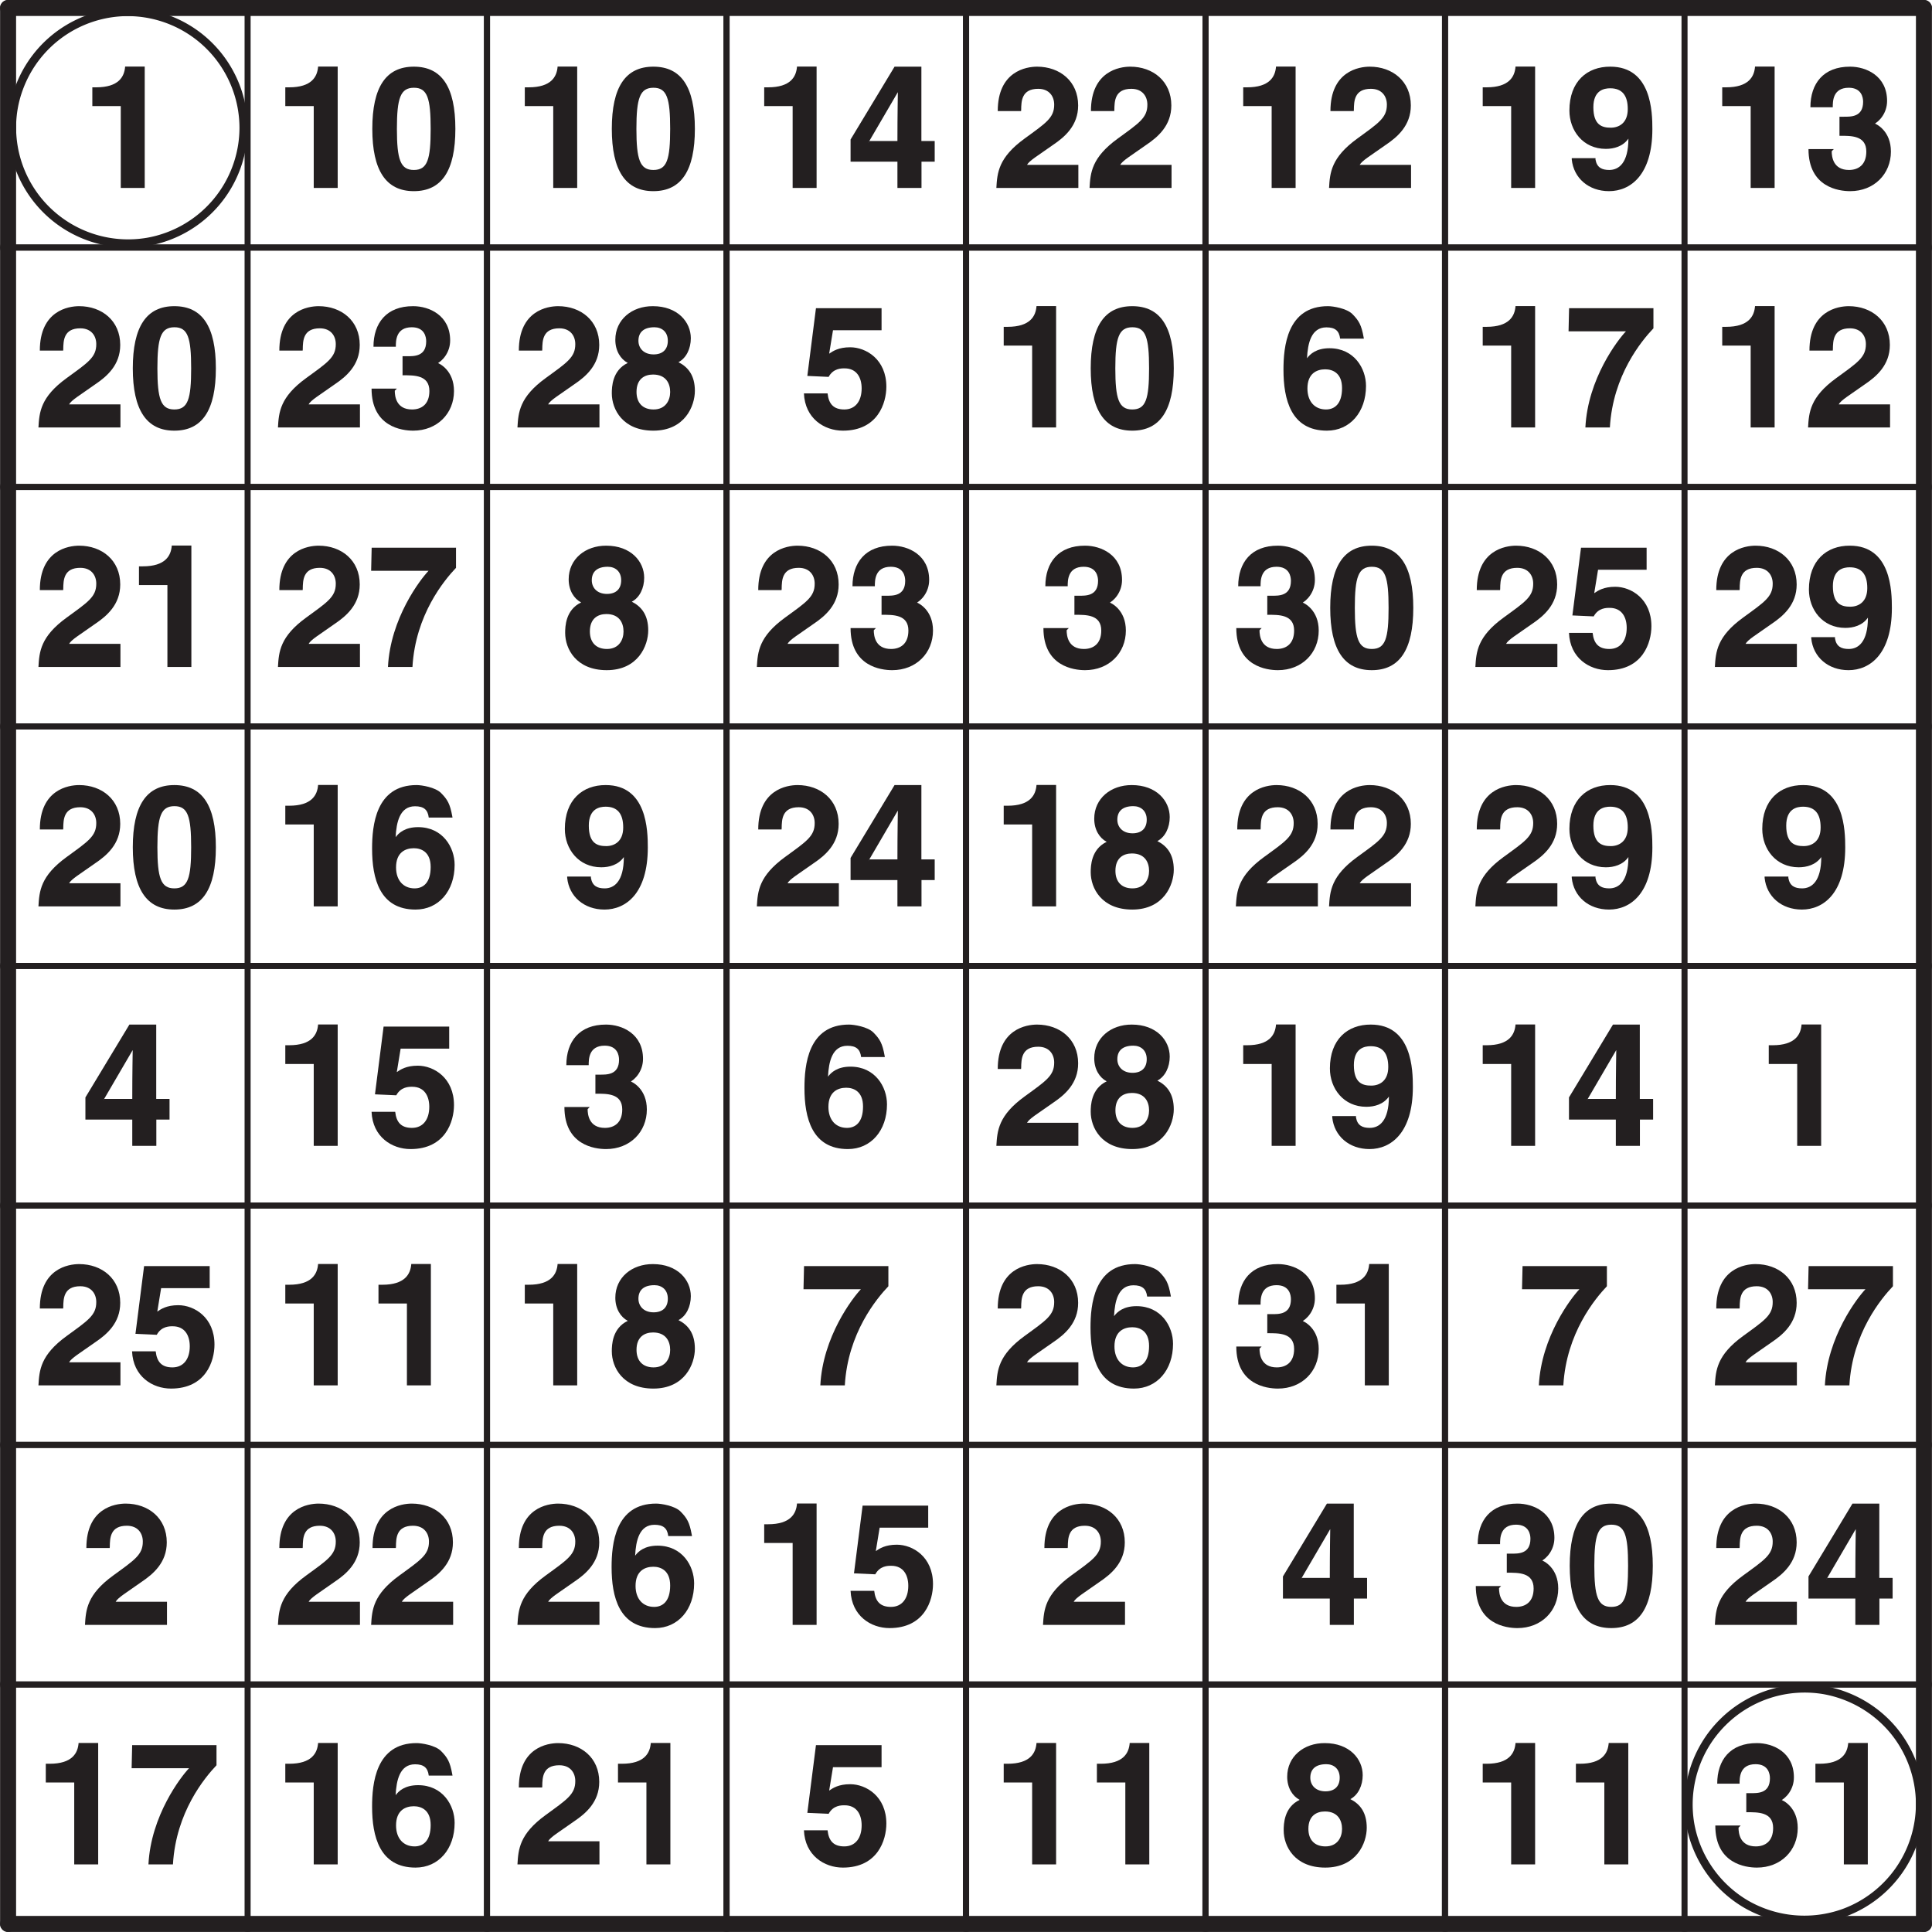 <svg xmlns="http://www.w3.org/2000/svg" xmlns:xlink="http://www.w3.org/1999/xlink" width="241.89" height="241.89" viewBox="0 0 181.418 181.418"><defs><symbol overflow="visible" id="a"><path d="M1.08-7.69h2.64V0h2.25v-11.4H4.13c-.07.95-.6 1.95-2.72 1.95h-.36v1.76zm0 0"/></symbol><symbol overflow="visible" id="b"><path d="M.47-5.55C.47-1.65 1.75.3 4.37.3c2.63 0 3.9-1.94 3.9-5.85 0-3.92-1.27-5.84-3.9-5.84-2.62 0-3.9 1.92-3.9 5.84zm2.31 0c0-2.89.33-3.86 1.6-3.86 1.26 0 1.57.97 1.57 3.86 0 2.88-.3 3.86-1.58 3.86-1.26 0-1.59-.98-1.59-3.86zm0 0"/></symbol><symbol overflow="visible" id="c"><path d="M2.05-4.22l2.78-4.76h.01c0 .23-.04 1.98-.04 4.57H2.17zm6.23-.19H7.05v-6.98H4.53L.4-4.55v2.08h4.4V0h2.26v-2.47H8.3V-4.4zm0 0"/></symbol><symbol overflow="visible" id="d"><path d="M2.69-7.33c.01-.83.04-1.98 1.6-1.98 1.05 0 1.5.73 1.5 1.48C5.8-6.58 5-6.09 3-4.63.55-2.85.44-1.42.36 0h7.7v-2.17H3.24c.22-.4.97-.83 2.45-1.88 1.08-.73 2.35-1.8 2.35-3.7 0-2.27-1.72-3.64-3.86-3.64-1 0-3.69.42-3.69 4.17h2.19zm0 0"/></symbol><symbol overflow="visible" id="e"><path d="M2.69-7.58c0-1.6 1.01-1.78 1.58-1.78 1.12 0 1.65.67 1.65 1.95 0 1.32-.83 1.75-1.6 1.75-.82 0-1.63-.25-1.63-1.92zM.66-2.68C.84-.92 2.25.3 4.16.3c2.01 0 4.07-1.52 4.07-5.83 0-1.58-.07-5.86-3.95-5.86C2.1-11.4.44-10 .44-7.27c0 1.88 1.28 3.6 3.42 3.6.75 0 1.6-.22 2.12-.96v.02c-.01 2.27-.9 2.92-1.8 2.92-.68 0-1.16-.22-1.29-.98v-.13H.66zm0 0"/></symbol><symbol overflow="visible" id="f"><path d="M3.34-4.9c1.04 0 2.49-.04 2.49 1.48 0 1.25-.75 1.73-1.63 1.73-1.48 0-1.62-1.23-1.62-1.76l.2-.2H.4C.4-.06 3.25.3 4.31.3c2.25 0 3.83-1.61 3.83-3.72 0-1.9-1.31-2.6-1.69-2.7v.18c.61-.28 1.33-1.1 1.33-2.23 0-2.36-1.97-3.22-3.47-3.22C1.8-11.4.58-9.8.58-7.58h2.1c0-.51-.02-1.83 1.5-1.83 1.2 0 1.35.91 1.35 1.32 0 1.45-1.17 1.4-1.83 1.4h-.39v1.8zm0 0"/></symbol><symbol overflow="visible" id="g"><path d="M4.4-6.86c-.95 0-1.43-.6-1.43-1.28 0-.81.51-1.27 1.5-1.27.7 0 1.26.43 1.26 1.27 0 .81-.48 1.28-1.34 1.28zm3.87 3.42c0-1.44-.63-2.23-1.54-2.69.74-.39 1.16-1.28 1.16-2.25 0-1.53-1.25-3.01-3.56-3.01C2.37-11.4.8-10.14.8-8.23c0 1.04.5 1.82 1.17 2.17C.5-5.36.47-3.78.47-3.2.47-1.7 1.5.3 4.37.3c2.96 0 3.9-2.32 3.9-3.74zm-2.32.11c0 .77-.42 1.64-1.56 1.64-1 0-1.6-.6-1.6-1.65 0-1.22.76-1.63 1.55-1.63 1.22 0 1.61.84 1.61 1.64zm0 0"/></symbol><symbol overflow="visible" id="h"><path d="M3.13-9.13h4.56v-2.07H1.53L.72-4.84l2 .09c.44-.81 1.2-.8 1.5-.8 1.16 0 1.6.9 1.6 1.88 0 1.2-.59 1.98-1.63 1.98-.99 0-1.46-.5-1.57-1.51H.4C.5-.84 2.31.3 4.06.3c3.28 0 4.08-2.6 4.08-4.13 0-2.56-1.9-3.7-3.4-3.7-1.08 0-1.62.36-1.97.6zm0 0"/></symbol><symbol overflow="visible" id="i"><path d="M7.98-8.45c-.21-1.18-.45-1.58-1.06-2.2-.54-.54-1.83-.74-2.28-.74C.77-11.4.45-7.55.45-5.42.45-2.64 1.15.3 4.53.3 6.7.3 8.2-1.45 8.2-3.9c0-1.65-1.12-3.54-3.43-3.54-1.24 0-1.82.55-2.11.94.07-1.4.39-2.9 1.82-2.9.82 0 1.2.32 1.29 1.06H8zM5.95-3.7c0 1.51-.72 2.01-1.51 2.01-1.05 0-1.74-.75-1.74-1.97 0-1.39.85-1.8 1.67-1.8.7 0 1.58.35 1.58 1.76zm0 0"/></symbol><symbol overflow="visible" id="j"><path d="M8.31-11.2H.41L.36-9.03h5.39C4.98-8.22 2.17-4.58 1.94 0h2.3c.28-4.92 3-8.16 4.09-9.31v-1.9zm0 0"/></symbol><clipPath id="k"><path d="M179 0h2.42v24H179zm0 0"/></clipPath><clipPath id="l"><path d="M179 22h2.42v25H179zm0 0"/></clipPath><clipPath id="m"><path d="M179 44h2.42v25H179zm0 0"/></clipPath><clipPath id="n"><path d="M179 67h2.42v25H179zm0 0"/></clipPath><clipPath id="o"><path d="M179 89h2.42v25H179zm0 0"/></clipPath><clipPath id="p"><path d="M179 112h2.42v25H179zm0 0"/></clipPath><clipPath id="q"><path d="M179 134h2.42v25H179zm0 0"/></clipPath><clipPath id="r"><path d="M0 157h2v24.42H0zm0 0"/></clipPath><clipPath id="s"><path d="M179 157h2.42v24.42H179zm0 0"/></clipPath><clipPath id="t"><path d="M0 179h25v2.42H0zm0 0"/></clipPath><clipPath id="u"><path d="M22 179h25v2.42H22zm0 0"/></clipPath><clipPath id="v"><path d="M44 179h25v2.42H44zm0 0"/></clipPath><clipPath id="w"><path d="M67 179h25v2.42H67zm0 0"/></clipPath><clipPath id="x"><path d="M89 179h25v2.42H89zm0 0"/></clipPath><clipPath id="y"><path d="M112 179h25v2.42h-25zm0 0"/></clipPath><clipPath id="z"><path d="M134 179h25v2.42h-25zm0 0"/></clipPath><clipPath id="A"><path d="M157 0h24.42v2H157zm0 0"/></clipPath><clipPath id="B"><path d="M157 179h24.42v2.42H157zm0 0"/></clipPath></defs><use xlink:href="#a" x="7.62" y="17.65" fill="#231f20"/><g fill="#231f20"><use xlink:href="#a" x="25.74" y="17.65"/><use xlink:href="#b" x="34.49" y="17.65"/></g><g fill="#231f20"><use xlink:href="#a" x="48.23" y="17.65"/><use xlink:href="#b" x="56.98" y="17.65"/></g><g fill="#231f20"><use xlink:href="#a" x="70.71" y="17.65"/><use xlink:href="#c" x="79.47" y="17.65"/></g><g fill="#231f20"><use xlink:href="#d" x="93.2" y="17.65"/><use xlink:href="#d" x="101.95" y="17.65"/></g><g fill="#231f20"><use xlink:href="#a" x="115.69" y="17.65"/><use xlink:href="#d" x="124.44" y="17.65"/></g><g fill="#231f20"><use xlink:href="#a" x="138.18" y="17.65"/><use xlink:href="#e" x="146.93" y="17.65"/></g><g fill="#231f20"><use xlink:href="#a" x="160.67" y="17.65"/><use xlink:href="#f" x="169.42" y="17.65"/></g><g fill="#231f20"><use xlink:href="#d" x="3.25" y="40.14"/><use xlink:href="#b" x="12" y="40.14"/></g><g fill="#231f20"><use xlink:href="#d" x="25.74" y="40.14"/><use xlink:href="#f" x="34.49" y="40.14"/></g><g fill="#231f20"><use xlink:href="#d" x="48.23" y="40.14"/><use xlink:href="#g" x="56.98" y="40.14"/></g><use xlink:href="#h" x="75.09" y="40.14" fill="#231f20"/><g fill="#231f20"><use xlink:href="#a" x="93.2" y="40.14"/><use xlink:href="#b" x="101.95" y="40.14"/></g><use xlink:href="#i" x="120.07" y="40.14" fill="#231f20"/><g fill="#231f20"><use xlink:href="#a" x="138.18" y="40.14"/><use xlink:href="#j" x="146.93" y="40.14"/></g><g fill="#231f20"><use xlink:href="#a" x="160.67" y="40.14"/><use xlink:href="#d" x="169.42" y="40.14"/></g><g fill="#231f20"><use xlink:href="#d" x="3.25" y="62.63"/><use xlink:href="#a" x="12" y="62.63"/></g><g fill="#231f20"><use xlink:href="#d" x="25.74" y="62.63"/><use xlink:href="#j" x="34.49" y="62.63"/></g><use xlink:href="#g" x="52.6" y="62.63" fill="#231f20"/><g fill="#231f20"><use xlink:href="#d" x="70.71" y="62.63"/><use xlink:href="#f" x="79.47" y="62.63"/></g><use xlink:href="#f" x="97.58" y="62.63" fill="#231f20"/><g fill="#231f20"><use xlink:href="#f" x="115.69" y="62.63"/><use xlink:href="#b" x="124.44" y="62.63"/></g><g fill="#231f20"><use xlink:href="#d" x="138.18" y="62.63"/><use xlink:href="#h" x="146.93" y="62.63"/></g><g fill="#231f20"><use xlink:href="#d" x="160.67" y="62.63"/><use xlink:href="#e" x="169.42" y="62.63"/></g><g fill="#231f20"><use xlink:href="#d" x="3.25" y="85.11"/><use xlink:href="#b" x="12" y="85.11"/></g><g fill="#231f20"><use xlink:href="#a" x="25.74" y="85.11"/><use xlink:href="#i" x="34.49" y="85.11"/></g><use xlink:href="#e" x="52.6" y="85.11" fill="#231f20"/><g fill="#231f20"><use xlink:href="#d" x="70.71" y="85.11"/><use xlink:href="#c" x="79.47" y="85.11"/></g><g fill="#231f20"><use xlink:href="#a" x="93.2" y="85.11"/><use xlink:href="#g" x="101.95" y="85.11"/></g><g fill="#231f20"><use xlink:href="#d" x="115.69" y="85.11"/><use xlink:href="#d" x="124.44" y="85.11"/></g><g fill="#231f20"><use xlink:href="#d" x="138.18" y="85.11"/><use xlink:href="#e" x="146.93" y="85.11"/></g><use xlink:href="#e" x="165.04" y="85.11" fill="#231f20"/><use xlink:href="#c" x="7.62" y="107.6" fill="#231f20"/><g fill="#231f20"><use xlink:href="#a" x="25.74" y="107.6"/><use xlink:href="#h" x="34.49" y="107.6"/></g><use xlink:href="#f" x="52.6" y="107.6" fill="#231f20"/><use xlink:href="#i" x="75.09" y="107.6" fill="#231f20"/><g fill="#231f20"><use xlink:href="#d" x="93.2" y="107.6"/><use xlink:href="#g" x="101.95" y="107.6"/></g><g fill="#231f20"><use xlink:href="#a" x="115.69" y="107.6"/><use xlink:href="#e" x="124.44" y="107.6"/></g><g fill="#231f20"><use xlink:href="#a" x="138.18" y="107.6"/><use xlink:href="#c" x="146.93" y="107.6"/></g><use xlink:href="#a" x="165.04" y="107.6" fill="#231f20"/><g fill="#231f20"><use xlink:href="#d" x="3.25" y="130.09"/><use xlink:href="#h" x="12" y="130.09"/></g><g fill="#231f20"><use xlink:href="#a" x="25.74" y="130.09"/><use xlink:href="#a" x="34.49" y="130.09"/></g><g fill="#231f20"><use xlink:href="#a" x="48.23" y="130.09"/><use xlink:href="#g" x="56.98" y="130.09"/></g><use xlink:href="#j" x="75.09" y="130.09" fill="#231f20"/><g fill="#231f20"><use xlink:href="#d" x="93.2" y="130.09"/><use xlink:href="#i" x="101.95" y="130.09"/></g><g fill="#231f20"><use xlink:href="#f" x="115.69" y="130.09"/><use xlink:href="#a" x="124.44" y="130.09"/></g><use xlink:href="#j" x="142.56" y="130.09" fill="#231f20"/><g fill="#231f20"><use xlink:href="#d" x="160.67" y="130.09"/><use xlink:href="#j" x="169.42" y="130.09"/></g><use xlink:href="#d" x="7.62" y="152.58" fill="#231f20"/><g fill="#231f20"><use xlink:href="#d" x="25.74" y="152.58"/><use xlink:href="#d" x="34.49" y="152.58"/></g><g fill="#231f20"><use xlink:href="#d" x="48.23" y="152.58"/><use xlink:href="#i" x="56.98" y="152.58"/></g><g fill="#231f20"><use xlink:href="#a" x="70.71" y="152.58"/><use xlink:href="#h" x="79.47" y="152.58"/></g><use xlink:href="#d" x="97.58" y="152.58" fill="#231f20"/><use xlink:href="#c" x="120.07" y="152.58" fill="#231f20"/><g fill="#231f20"><use xlink:href="#f" x="138.18" y="152.58"/><use xlink:href="#b" x="146.93" y="152.58"/></g><g fill="#231f20"><use xlink:href="#d" x="160.67" y="152.58"/><use xlink:href="#c" x="169.42" y="152.58"/></g><g fill="#231f20"><use xlink:href="#a" x="3.25" y="175.07"/><use xlink:href="#j" x="12" y="175.07"/></g><g fill="#231f20"><use xlink:href="#a" x="25.74" y="175.07"/><use xlink:href="#i" x="34.49" y="175.07"/></g><g fill="#231f20"><use xlink:href="#d" x="48.23" y="175.07"/><use xlink:href="#a" x="56.98" y="175.07"/></g><use xlink:href="#h" x="75.09" y="175.07" fill="#231f20"/><g fill="#231f20"><use xlink:href="#a" x="93.2" y="175.07"/><use xlink:href="#a" x="101.95" y="175.07"/></g><use xlink:href="#g" x="120.07" y="175.07" fill="#231f20"/><g fill="#231f20"><use xlink:href="#a" x="138.18" y="175.07"/><use xlink:href="#a" x="146.93" y="175.07"/></g><g fill="#231f20"><use xlink:href="#f" x="160.67" y="175.07"/><use xlink:href="#a" x="169.42" y="175.07"/></g><path d="M.76.75v22.5" fill="none" stroke-width="1.502" stroke-linecap="round" stroke-linejoin="round" stroke="#231f20" stroke-miterlimit="10"/><g clip-path="url(#k)"><path d="M180.66.75v22.5" fill="none" stroke-width="1.502" stroke-linecap="round" stroke-linejoin="round" stroke="#231f20" stroke-miterlimit="10"/></g><path d="M.76 23.24v22.49" fill="none" stroke-width="1.502" stroke-linecap="round" stroke-linejoin="round" stroke="#231f20" stroke-miterlimit="10"/><g clip-path="url(#l)"><path d="M180.66 23.24v22.49" fill="none" stroke-width="1.502" stroke-linecap="round" stroke-linejoin="round" stroke="#231f20" stroke-miterlimit="10"/></g><path d="M.76 45.73v22.49" fill="none" stroke-width="1.502" stroke-linecap="round" stroke-linejoin="round" stroke="#231f20" stroke-miterlimit="10"/><g clip-path="url(#m)"><path d="M180.66 45.73v22.49" fill="none" stroke-width="1.502" stroke-linecap="round" stroke-linejoin="round" stroke="#231f20" stroke-miterlimit="10"/></g><path d="M.76 68.22V90.7" fill="none" stroke-width="1.502" stroke-linecap="round" stroke-linejoin="round" stroke="#231f20" stroke-miterlimit="10"/><g clip-path="url(#n)"><path d="M180.66 68.22V90.7" fill="none" stroke-width="1.502" stroke-linecap="round" stroke-linejoin="round" stroke="#231f20" stroke-miterlimit="10"/></g><path d="M.76 90.7v22.5" fill="none" stroke-width="1.502" stroke-linecap="round" stroke-linejoin="round" stroke="#231f20" stroke-miterlimit="10"/><g clip-path="url(#o)"><path d="M180.66 90.7v22.5" fill="none" stroke-width="1.502" stroke-linecap="round" stroke-linejoin="round" stroke="#231f20" stroke-miterlimit="10"/></g><path d="M.76 113.2v22.48" fill="none" stroke-width="1.502" stroke-linecap="round" stroke-linejoin="round" stroke="#231f20" stroke-miterlimit="10"/><g clip-path="url(#p)"><path d="M180.66 113.2v22.48" fill="none" stroke-width="1.502" stroke-linecap="round" stroke-linejoin="round" stroke="#231f20" stroke-miterlimit="10"/></g><path d="M.76 135.68v22.5" fill="none" stroke-width="1.502" stroke-linecap="round" stroke-linejoin="round" stroke="#231f20" stroke-miterlimit="10"/><g clip-path="url(#q)"><path d="M180.66 135.68v22.5" fill="none" stroke-width="1.502" stroke-linecap="round" stroke-linejoin="round" stroke="#231f20" stroke-miterlimit="10"/></g><g clip-path="url(#r)"><path d="M.76 158.17v22.49" fill="none" stroke-width="1.502" stroke-linecap="round" stroke-linejoin="round" stroke="#231f20" stroke-miterlimit="10"/></g><g clip-path="url(#s)"><path d="M180.66 158.17v22.49" fill="none" stroke-width="1.502" stroke-linecap="round" stroke-linejoin="round" stroke="#231f20" stroke-miterlimit="10"/></g><path d="M.76.75h22.49" fill="none" stroke-width="1.502" stroke-linecap="round" stroke-linejoin="round" stroke="#231f20" stroke-miterlimit="10"/><g clip-path="url(#t)"><path d="M.76 180.66h22.49" fill="none" stroke-width="1.502" stroke-linecap="round" stroke-linejoin="round" stroke="#231f20" stroke-miterlimit="10"/></g><path d="M23.25.75h22.48" fill="none" stroke-width="1.502" stroke-linecap="round" stroke-linejoin="round" stroke="#231f20" stroke-miterlimit="10"/><g clip-path="url(#u)"><path d="M23.25 180.66h22.48" fill="none" stroke-width="1.502" stroke-linecap="round" stroke-linejoin="round" stroke="#231f20" stroke-miterlimit="10"/></g><path d="M45.73.75h22.5" fill="none" stroke-width="1.502" stroke-linecap="round" stroke-linejoin="round" stroke="#231f20" stroke-miterlimit="10"/><g clip-path="url(#v)"><path d="M45.73 180.66h22.5" fill="none" stroke-width="1.502" stroke-linecap="round" stroke-linejoin="round" stroke="#231f20" stroke-miterlimit="10"/></g><path d="M68.22.75h22.5" fill="none" stroke-width="1.502" stroke-linecap="round" stroke-linejoin="round" stroke="#231f20" stroke-miterlimit="10"/><g clip-path="url(#w)"><path d="M68.22 180.66h22.5" fill="none" stroke-width="1.502" stroke-linecap="round" stroke-linejoin="round" stroke="#231f20" stroke-miterlimit="10"/></g><path d="M90.71.75h22.49" fill="none" stroke-width="1.502" stroke-linecap="round" stroke-linejoin="round" stroke="#231f20" stroke-miterlimit="10"/><g clip-path="url(#x)"><path d="M90.71 180.66h22.49" fill="none" stroke-width="1.502" stroke-linecap="round" stroke-linejoin="round" stroke="#231f20" stroke-miterlimit="10"/></g><path d="M113.2.75h22.49" fill="none" stroke-width="1.502" stroke-linecap="round" stroke-linejoin="round" stroke="#231f20" stroke-miterlimit="10"/><g clip-path="url(#y)"><path d="M113.2 180.66h22.49" fill="none" stroke-width="1.502" stroke-linecap="round" stroke-linejoin="round" stroke="#231f20" stroke-miterlimit="10"/></g><path d="M135.69.75h22.49" fill="none" stroke-width="1.502" stroke-linecap="round" stroke-linejoin="round" stroke="#231f20" stroke-miterlimit="10"/><g clip-path="url(#z)"><path d="M135.69 180.66h22.49" fill="none" stroke-width="1.502" stroke-linecap="round" stroke-linejoin="round" stroke="#231f20" stroke-miterlimit="10"/></g><g clip-path="url(#A)"><path d="M158.18.75h22.48" fill="none" stroke-width="1.502" stroke-linecap="round" stroke-linejoin="round" stroke="#231f20" stroke-miterlimit="10"/></g><g clip-path="url(#B)"><path d="M158.18 180.66h22.48" fill="none" stroke-width="1.502" stroke-linecap="round" stroke-linejoin="round" stroke="#231f20" stroke-miterlimit="10"/></g><path d="M.76.75h22.49v22.5H.75zm0 0M23.25.75h22.48v22.5H23.25zm0 0" fill="none" stroke-width=".567" stroke-linecap="round" stroke-linejoin="round" stroke="#231f20" stroke-miterlimit="10"/><path d="M45.73.75h22.5v22.5h-22.5zm0 0" fill="none" stroke-width=".567" stroke-linecap="round" stroke-linejoin="round" stroke="#231f20" stroke-miterlimit="10"/><path d="M68.22.75h22.5v22.5h-22.5zm0 0" fill="none" stroke-width=".567" stroke-linecap="round" stroke-linejoin="round" stroke="#231f20" stroke-miterlimit="10"/><path d="M90.71.75h22.49v22.5H90.7zm0 0" fill="none" stroke-width=".567" stroke-linecap="round" stroke-linejoin="round" stroke="#231f20" stroke-miterlimit="10"/><path d="M113.2.75h22.49v22.5h-22.5zm0 0" fill="none" stroke-width=".567" stroke-linecap="round" stroke-linejoin="round" stroke="#231f20" stroke-miterlimit="10"/><path d="M135.69.75h22.49v22.5h-22.5zm0 0M158.18.75h22.48v22.5h-22.48zm0 0M.76 23.24h22.49v22.49H.75zm0 0M23.25 23.24h22.48v22.49H23.25zm0 0" fill="none" stroke-width=".567" stroke-linecap="round" stroke-linejoin="round" stroke="#231f20" stroke-miterlimit="10"/><path d="M45.73 23.24h22.5v22.49h-22.5zm0 0" fill="none" stroke-width=".567" stroke-linecap="round" stroke-linejoin="round" stroke="#231f20" stroke-miterlimit="10"/><path d="M68.22 23.24h22.5v22.49h-22.5zm0 0" fill="none" stroke-width=".567" stroke-linecap="round" stroke-linejoin="round" stroke="#231f20" stroke-miterlimit="10"/><path d="M90.71 23.24h22.49v22.49H90.7zm0 0" fill="none" stroke-width=".567" stroke-linecap="round" stroke-linejoin="round" stroke="#231f20" stroke-miterlimit="10"/><path d="M113.2 23.24h22.49v22.49h-22.5zm0 0" fill="none" stroke-width=".567" stroke-linecap="round" stroke-linejoin="round" stroke="#231f20" stroke-miterlimit="10"/><path d="M135.69 23.24h22.49v22.49h-22.5zm0 0M158.18 23.24h22.48v22.49h-22.48zm0 0M.76 45.73h22.49v22.49H.75zm0 0M23.25 45.73h22.48v22.49H23.25zm0 0" fill="none" stroke-width=".567" stroke-linecap="round" stroke-linejoin="round" stroke="#231f20" stroke-miterlimit="10"/><path d="M45.73 45.73h22.5v22.49h-22.5zm0 0" fill="none" stroke-width=".567" stroke-linecap="round" stroke-linejoin="round" stroke="#231f20" stroke-miterlimit="10"/><path d="M68.22 45.73h22.5v22.49h-22.5zm0 0" fill="none" stroke-width=".567" stroke-linecap="round" stroke-linejoin="round" stroke="#231f20" stroke-miterlimit="10"/><path d="M90.71 45.73h22.49v22.49H90.7zm0 0" fill="none" stroke-width=".567" stroke-linecap="round" stroke-linejoin="round" stroke="#231f20" stroke-miterlimit="10"/><path d="M113.2 45.73h22.49v22.49h-22.5zm0 0" fill="none" stroke-width=".567" stroke-linecap="round" stroke-linejoin="round" stroke="#231f20" stroke-miterlimit="10"/><path d="M135.69 45.73h22.49v22.49h-22.5zm0 0M158.18 45.73h22.48v22.49h-22.48zm0 0M.76 68.22h22.49V90.7H.75zm0 0M23.25 68.22h22.48V90.7H23.25zm0 0" fill="none" stroke-width=".567" stroke-linecap="round" stroke-linejoin="round" stroke="#231f20" stroke-miterlimit="10"/><path d="M45.73 68.22h22.5V90.7h-22.5zm0 0" fill="none" stroke-width=".567" stroke-linecap="round" stroke-linejoin="round" stroke="#231f20" stroke-miterlimit="10"/><path d="M68.22 68.22h22.5V90.7h-22.5zm0 0" fill="none" stroke-width=".567" stroke-linecap="round" stroke-linejoin="round" stroke="#231f20" stroke-miterlimit="10"/><path d="M90.71 68.22h22.49V90.7H90.7zm0 0" fill="none" stroke-width=".567" stroke-linecap="round" stroke-linejoin="round" stroke="#231f20" stroke-miterlimit="10"/><path d="M113.2 68.22h22.49V90.7h-22.5zm0 0" fill="none" stroke-width=".567" stroke-linecap="round" stroke-linejoin="round" stroke="#231f20" stroke-miterlimit="10"/><path d="M135.69 68.22h22.49V90.7h-22.5zm0 0M158.18 68.22h22.48V90.7h-22.48zm0 0M.76 90.7h22.49v22.5H.75zm0 0M23.25 90.7h22.48v22.5H23.25zm0 0" fill="none" stroke-width=".567" stroke-linecap="round" stroke-linejoin="round" stroke="#231f20" stroke-miterlimit="10"/><path d="M45.73 90.7h22.5v22.5h-22.5zm0 0" fill="none" stroke-width=".567" stroke-linecap="round" stroke-linejoin="round" stroke="#231f20" stroke-miterlimit="10"/><path d="M68.22 90.7h22.5v22.5h-22.5zm0 0" fill="none" stroke-width=".567" stroke-linecap="round" stroke-linejoin="round" stroke="#231f20" stroke-miterlimit="10"/><path d="M90.71 90.7h22.49v22.5H90.7zm0 0" fill="none" stroke-width=".567" stroke-linecap="round" stroke-linejoin="round" stroke="#231f20" stroke-miterlimit="10"/><path d="M113.2 90.7h22.49v22.5h-22.5zm0 0" fill="none" stroke-width=".567" stroke-linecap="round" stroke-linejoin="round" stroke="#231f20" stroke-miterlimit="10"/><path d="M135.69 90.7h22.49v22.5h-22.5zm0 0M158.18 90.7h22.48v22.5h-22.48zm0 0M.76 113.2h22.49v22.48H.75zm0 0M23.25 113.2h22.48v22.48H23.25zm0 0" fill="none" stroke-width=".567" stroke-linecap="round" stroke-linejoin="round" stroke="#231f20" stroke-miterlimit="10"/><path d="M45.73 113.2h22.5v22.48h-22.5zm0 0" fill="none" stroke-width=".567" stroke-linecap="round" stroke-linejoin="round" stroke="#231f20" stroke-miterlimit="10"/><path d="M68.22 113.2h22.5v22.48h-22.5zm0 0" fill="none" stroke-width=".567" stroke-linecap="round" stroke-linejoin="round" stroke="#231f20" stroke-miterlimit="10"/><path d="M90.71 113.2h22.49v22.48H90.7zm0 0" fill="none" stroke-width=".567" stroke-linecap="round" stroke-linejoin="round" stroke="#231f20" stroke-miterlimit="10"/><path d="M113.2 113.2h22.49v22.48h-22.5zm0 0" fill="none" stroke-width=".567" stroke-linecap="round" stroke-linejoin="round" stroke="#231f20" stroke-miterlimit="10"/><path d="M135.69 113.2h22.49v22.48h-22.5zm0 0M158.18 113.2h22.48v22.48h-22.48zm0 0M.76 135.68h22.49v22.5H.75zm0 0M23.25 135.68h22.48v22.5H23.25zm0 0" fill="none" stroke-width=".567" stroke-linecap="round" stroke-linejoin="round" stroke="#231f20" stroke-miterlimit="10"/><path d="M45.73 135.68h22.5v22.5h-22.5zm0 0" fill="none" stroke-width=".567" stroke-linecap="round" stroke-linejoin="round" stroke="#231f20" stroke-miterlimit="10"/><path d="M68.22 135.68h22.5v22.5h-22.5zm0 0" fill="none" stroke-width=".567" stroke-linecap="round" stroke-linejoin="round" stroke="#231f20" stroke-miterlimit="10"/><path d="M90.71 135.68h22.49v22.5H90.7zm0 0" fill="none" stroke-width=".567" stroke-linecap="round" stroke-linejoin="round" stroke="#231f20" stroke-miterlimit="10"/><path d="M113.2 135.68h22.49v22.5h-22.5zm0 0" fill="none" stroke-width=".567" stroke-linecap="round" stroke-linejoin="round" stroke="#231f20" stroke-miterlimit="10"/><path d="M135.69 135.68h22.49v22.5h-22.5zm0 0M158.18 135.68h22.48v22.5h-22.48zm0 0M.76 158.17h22.49v22.49H.75zm0 0M23.25 158.17h22.48v22.49H23.25zm0 0" fill="none" stroke-width=".567" stroke-linecap="round" stroke-linejoin="round" stroke="#231f20" stroke-miterlimit="10"/><path d="M45.73 158.17h22.5v22.49h-22.5zm0 0" fill="none" stroke-width=".567" stroke-linecap="round" stroke-linejoin="round" stroke="#231f20" stroke-miterlimit="10"/><path d="M68.22 158.17h22.5v22.49h-22.5zm0 0" fill="none" stroke-width=".567" stroke-linecap="round" stroke-linejoin="round" stroke="#231f20" stroke-miterlimit="10"/><path d="M90.71 158.17h22.49v22.49H90.7zm0 0" fill="none" stroke-width=".567" stroke-linecap="round" stroke-linejoin="round" stroke="#231f20" stroke-miterlimit="10"/><path d="M113.2 158.17h22.49v22.49h-22.5zm0 0" fill="none" stroke-width=".567" stroke-linecap="round" stroke-linejoin="round" stroke="#231f20" stroke-miterlimit="10"/><path d="M135.69 158.17h22.49v22.49h-22.5zm0 0M158.18 158.17h22.48v22.49h-22.48zm0 0" fill="none" stroke-width=".567" stroke-linecap="round" stroke-linejoin="round" stroke="#231f20" stroke-miterlimit="10"/><path d="M22.87 12a10.9 10.9 0 0 1-8.98 10.7A10.9 10.9 0 0 1 1.13 12a10.56 10.56 0 0 1 .66-3.72A10.9 10.9 0 0 1 12 1.13 10.9 10.9 0 0 1 22.87 12m157.42 157.42a10.9 10.9 0 0 1-7.15 10.2 10.97 10.97 0 0 1-9.15-.8 10.94 10.94 0 0 1-5.27-7.52 10.9 10.9 0 0 1 12.59-12.59 10.99 10.99 0 0 1 6.44 3.72 10.94 10.94 0 0 1 2.54 6.99" fill="none" stroke-width=".765" stroke-linecap="round" stroke-linejoin="round" stroke="#231f20" stroke-miterlimit="10"/></svg>